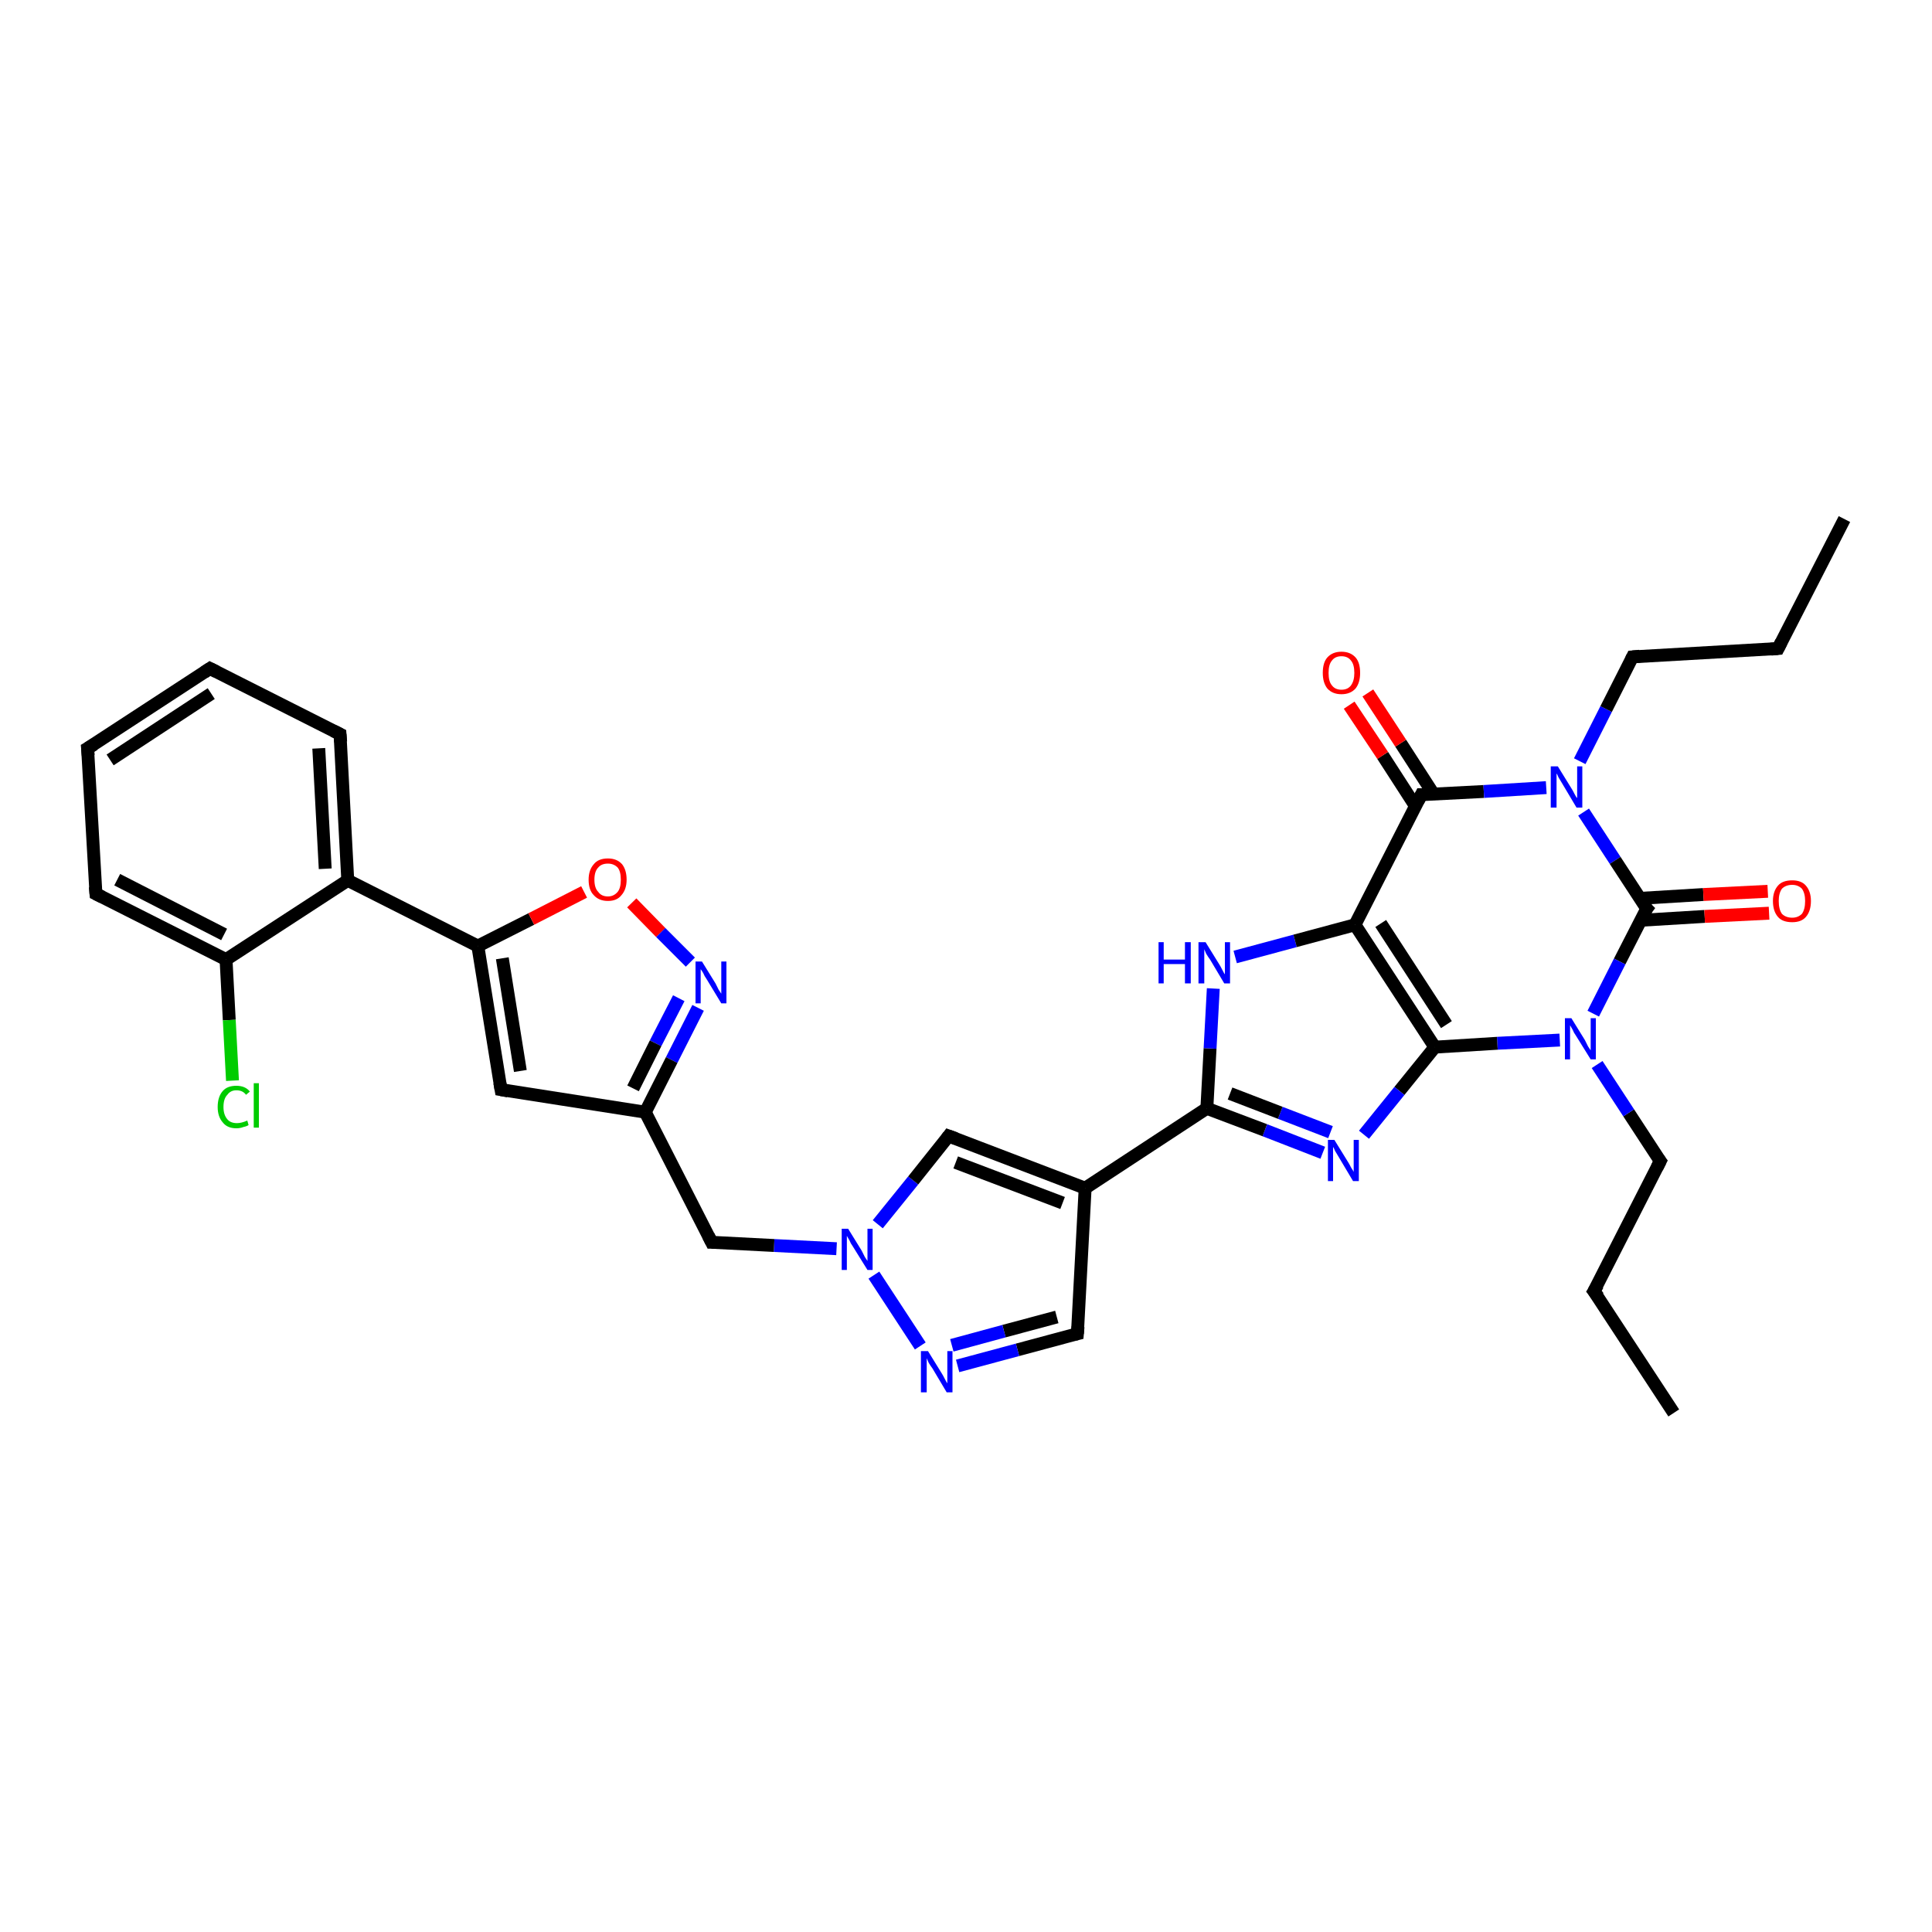 <?xml version='1.0' encoding='iso-8859-1'?>
<svg version='1.1' baseProfile='full'
              xmlns='http://www.w3.org/2000/svg'
                      xmlns:rdkit='http://www.rdkit.org/xml'
                      xmlns:xlink='http://www.w3.org/1999/xlink'
                  xml:space='preserve'
width='300px' height='300px' viewBox='0 0 300 300'>
<!-- END OF HEADER -->
<rect style='opacity:1.0;fill:#FFFFFF;stroke:none' width='300.0' height='300.0' x='0.0' y='0.0'> </rect>
<path class='bond-0 atom-0 atom-1' d='M 259.9,219.4 L 247.5,200.5' style='fill:none;fill-rule:evenodd;stroke:#000000;stroke-width:2.0px;stroke-linecap:butt;stroke-linejoin:miter;stroke-opacity:1' />
<path class='bond-1 atom-1 atom-2' d='M 247.5,200.5 L 257.8,180.3' style='fill:none;fill-rule:evenodd;stroke:#000000;stroke-width:2.0px;stroke-linecap:butt;stroke-linejoin:miter;stroke-opacity:1' />
<path class='bond-2 atom-2 atom-3' d='M 257.8,180.3 L 252.9,172.8' style='fill:none;fill-rule:evenodd;stroke:#000000;stroke-width:2.0px;stroke-linecap:butt;stroke-linejoin:miter;stroke-opacity:1' />
<path class='bond-2 atom-2 atom-3' d='M 252.9,172.8 L 248.0,165.3' style='fill:none;fill-rule:evenodd;stroke:#0000FF;stroke-width:2.0px;stroke-linecap:butt;stroke-linejoin:miter;stroke-opacity:1' />
<path class='bond-3 atom-3 atom-4' d='M 242.2,161.5 L 232.5,162.0' style='fill:none;fill-rule:evenodd;stroke:#0000FF;stroke-width:2.0px;stroke-linecap:butt;stroke-linejoin:miter;stroke-opacity:1' />
<path class='bond-3 atom-3 atom-4' d='M 232.5,162.0 L 222.8,162.6' style='fill:none;fill-rule:evenodd;stroke:#000000;stroke-width:2.0px;stroke-linecap:butt;stroke-linejoin:miter;stroke-opacity:1' />
<path class='bond-4 atom-4 atom-5' d='M 222.8,162.6 L 217.3,169.4' style='fill:none;fill-rule:evenodd;stroke:#000000;stroke-width:2.0px;stroke-linecap:butt;stroke-linejoin:miter;stroke-opacity:1' />
<path class='bond-4 atom-4 atom-5' d='M 217.3,169.4 L 211.8,176.2' style='fill:none;fill-rule:evenodd;stroke:#0000FF;stroke-width:2.0px;stroke-linecap:butt;stroke-linejoin:miter;stroke-opacity:1' />
<path class='bond-5 atom-5 atom-6' d='M 205.4,179.0 L 196.4,175.5' style='fill:none;fill-rule:evenodd;stroke:#0000FF;stroke-width:2.0px;stroke-linecap:butt;stroke-linejoin:miter;stroke-opacity:1' />
<path class='bond-5 atom-5 atom-6' d='M 196.4,175.5 L 187.4,172.1' style='fill:none;fill-rule:evenodd;stroke:#000000;stroke-width:2.0px;stroke-linecap:butt;stroke-linejoin:miter;stroke-opacity:1' />
<path class='bond-5 atom-5 atom-6' d='M 206.6,175.8 L 198.8,172.8' style='fill:none;fill-rule:evenodd;stroke:#0000FF;stroke-width:2.0px;stroke-linecap:butt;stroke-linejoin:miter;stroke-opacity:1' />
<path class='bond-5 atom-5 atom-6' d='M 198.8,172.8 L 191.0,169.8' style='fill:none;fill-rule:evenodd;stroke:#000000;stroke-width:2.0px;stroke-linecap:butt;stroke-linejoin:miter;stroke-opacity:1' />
<path class='bond-6 atom-6 atom-7' d='M 187.4,172.1 L 187.9,162.8' style='fill:none;fill-rule:evenodd;stroke:#000000;stroke-width:2.0px;stroke-linecap:butt;stroke-linejoin:miter;stroke-opacity:1' />
<path class='bond-6 atom-6 atom-7' d='M 187.9,162.8 L 188.4,153.5' style='fill:none;fill-rule:evenodd;stroke:#0000FF;stroke-width:2.0px;stroke-linecap:butt;stroke-linejoin:miter;stroke-opacity:1' />
<path class='bond-7 atom-7 atom-8' d='M 191.8,148.6 L 201.1,146.1' style='fill:none;fill-rule:evenodd;stroke:#0000FF;stroke-width:2.0px;stroke-linecap:butt;stroke-linejoin:miter;stroke-opacity:1' />
<path class='bond-7 atom-7 atom-8' d='M 201.1,146.1 L 210.4,143.6' style='fill:none;fill-rule:evenodd;stroke:#000000;stroke-width:2.0px;stroke-linecap:butt;stroke-linejoin:miter;stroke-opacity:1' />
<path class='bond-8 atom-8 atom-9' d='M 210.4,143.6 L 220.7,123.4' style='fill:none;fill-rule:evenodd;stroke:#000000;stroke-width:2.0px;stroke-linecap:butt;stroke-linejoin:miter;stroke-opacity:1' />
<path class='bond-9 atom-9 atom-10' d='M 222.6,123.3 L 217.5,115.4' style='fill:none;fill-rule:evenodd;stroke:#000000;stroke-width:2.0px;stroke-linecap:butt;stroke-linejoin:miter;stroke-opacity:1' />
<path class='bond-9 atom-9 atom-10' d='M 217.5,115.4 L 212.4,107.6' style='fill:none;fill-rule:evenodd;stroke:#FF0000;stroke-width:2.0px;stroke-linecap:butt;stroke-linejoin:miter;stroke-opacity:1' />
<path class='bond-9 atom-9 atom-10' d='M 219.8,125.2 L 214.7,117.3' style='fill:none;fill-rule:evenodd;stroke:#000000;stroke-width:2.0px;stroke-linecap:butt;stroke-linejoin:miter;stroke-opacity:1' />
<path class='bond-9 atom-9 atom-10' d='M 214.7,117.3 L 209.5,109.5' style='fill:none;fill-rule:evenodd;stroke:#FF0000;stroke-width:2.0px;stroke-linecap:butt;stroke-linejoin:miter;stroke-opacity:1' />
<path class='bond-10 atom-9 atom-11' d='M 220.7,123.4 L 230.4,122.9' style='fill:none;fill-rule:evenodd;stroke:#000000;stroke-width:2.0px;stroke-linecap:butt;stroke-linejoin:miter;stroke-opacity:1' />
<path class='bond-10 atom-9 atom-11' d='M 230.4,122.9 L 240.1,122.3' style='fill:none;fill-rule:evenodd;stroke:#0000FF;stroke-width:2.0px;stroke-linecap:butt;stroke-linejoin:miter;stroke-opacity:1' />
<path class='bond-11 atom-11 atom-12' d='M 245.3,118.2 L 249.4,110.1' style='fill:none;fill-rule:evenodd;stroke:#0000FF;stroke-width:2.0px;stroke-linecap:butt;stroke-linejoin:miter;stroke-opacity:1' />
<path class='bond-11 atom-11 atom-12' d='M 249.4,110.1 L 253.5,102.0' style='fill:none;fill-rule:evenodd;stroke:#000000;stroke-width:2.0px;stroke-linecap:butt;stroke-linejoin:miter;stroke-opacity:1' />
<path class='bond-12 atom-12 atom-13' d='M 253.5,102.0 L 276.1,100.7' style='fill:none;fill-rule:evenodd;stroke:#000000;stroke-width:2.0px;stroke-linecap:butt;stroke-linejoin:miter;stroke-opacity:1' />
<path class='bond-13 atom-13 atom-14' d='M 276.1,100.7 L 286.4,80.6' style='fill:none;fill-rule:evenodd;stroke:#000000;stroke-width:2.0px;stroke-linecap:butt;stroke-linejoin:miter;stroke-opacity:1' />
<path class='bond-14 atom-11 atom-15' d='M 245.9,126.1 L 250.8,133.6' style='fill:none;fill-rule:evenodd;stroke:#0000FF;stroke-width:2.0px;stroke-linecap:butt;stroke-linejoin:miter;stroke-opacity:1' />
<path class='bond-14 atom-11 atom-15' d='M 250.8,133.6 L 255.7,141.1' style='fill:none;fill-rule:evenodd;stroke:#000000;stroke-width:2.0px;stroke-linecap:butt;stroke-linejoin:miter;stroke-opacity:1' />
<path class='bond-15 atom-15 atom-16' d='M 254.8,142.9 L 264.7,142.3' style='fill:none;fill-rule:evenodd;stroke:#000000;stroke-width:2.0px;stroke-linecap:butt;stroke-linejoin:miter;stroke-opacity:1' />
<path class='bond-15 atom-15 atom-16' d='M 264.7,142.3 L 274.7,141.8' style='fill:none;fill-rule:evenodd;stroke:#FF0000;stroke-width:2.0px;stroke-linecap:butt;stroke-linejoin:miter;stroke-opacity:1' />
<path class='bond-15 atom-15 atom-16' d='M 254.6,139.5 L 264.5,138.9' style='fill:none;fill-rule:evenodd;stroke:#000000;stroke-width:2.0px;stroke-linecap:butt;stroke-linejoin:miter;stroke-opacity:1' />
<path class='bond-15 atom-15 atom-16' d='M 264.5,138.9 L 274.5,138.4' style='fill:none;fill-rule:evenodd;stroke:#FF0000;stroke-width:2.0px;stroke-linecap:butt;stroke-linejoin:miter;stroke-opacity:1' />
<path class='bond-16 atom-6 atom-17' d='M 187.4,172.1 L 168.5,184.5' style='fill:none;fill-rule:evenodd;stroke:#000000;stroke-width:2.0px;stroke-linecap:butt;stroke-linejoin:miter;stroke-opacity:1' />
<path class='bond-17 atom-17 atom-18' d='M 168.5,184.5 L 167.3,207.1' style='fill:none;fill-rule:evenodd;stroke:#000000;stroke-width:2.0px;stroke-linecap:butt;stroke-linejoin:miter;stroke-opacity:1' />
<path class='bond-18 atom-18 atom-19' d='M 167.3,207.1 L 158.0,209.6' style='fill:none;fill-rule:evenodd;stroke:#000000;stroke-width:2.0px;stroke-linecap:butt;stroke-linejoin:miter;stroke-opacity:1' />
<path class='bond-18 atom-18 atom-19' d='M 158.0,209.6 L 148.7,212.1' style='fill:none;fill-rule:evenodd;stroke:#0000FF;stroke-width:2.0px;stroke-linecap:butt;stroke-linejoin:miter;stroke-opacity:1' />
<path class='bond-18 atom-18 atom-19' d='M 164.1,204.5 L 155.9,206.7' style='fill:none;fill-rule:evenodd;stroke:#000000;stroke-width:2.0px;stroke-linecap:butt;stroke-linejoin:miter;stroke-opacity:1' />
<path class='bond-18 atom-18 atom-19' d='M 155.9,206.7 L 147.8,208.9' style='fill:none;fill-rule:evenodd;stroke:#0000FF;stroke-width:2.0px;stroke-linecap:butt;stroke-linejoin:miter;stroke-opacity:1' />
<path class='bond-19 atom-19 atom-20' d='M 142.9,209.0 L 135.7,198.0' style='fill:none;fill-rule:evenodd;stroke:#0000FF;stroke-width:2.0px;stroke-linecap:butt;stroke-linejoin:miter;stroke-opacity:1' />
<path class='bond-20 atom-20 atom-21' d='M 129.9,193.9 L 120.2,193.4' style='fill:none;fill-rule:evenodd;stroke:#0000FF;stroke-width:2.0px;stroke-linecap:butt;stroke-linejoin:miter;stroke-opacity:1' />
<path class='bond-20 atom-20 atom-21' d='M 120.2,193.4 L 110.5,192.9' style='fill:none;fill-rule:evenodd;stroke:#000000;stroke-width:2.0px;stroke-linecap:butt;stroke-linejoin:miter;stroke-opacity:1' />
<path class='bond-21 atom-21 atom-22' d='M 110.5,192.9 L 100.2,172.7' style='fill:none;fill-rule:evenodd;stroke:#000000;stroke-width:2.0px;stroke-linecap:butt;stroke-linejoin:miter;stroke-opacity:1' />
<path class='bond-22 atom-22 atom-23' d='M 100.2,172.7 L 77.8,169.2' style='fill:none;fill-rule:evenodd;stroke:#000000;stroke-width:2.0px;stroke-linecap:butt;stroke-linejoin:miter;stroke-opacity:1' />
<path class='bond-23 atom-23 atom-24' d='M 77.8,169.2 L 74.2,146.9' style='fill:none;fill-rule:evenodd;stroke:#000000;stroke-width:2.0px;stroke-linecap:butt;stroke-linejoin:miter;stroke-opacity:1' />
<path class='bond-23 atom-23 atom-24' d='M 80.8,166.3 L 78.0,148.8' style='fill:none;fill-rule:evenodd;stroke:#000000;stroke-width:2.0px;stroke-linecap:butt;stroke-linejoin:miter;stroke-opacity:1' />
<path class='bond-24 atom-24 atom-25' d='M 74.2,146.9 L 82.5,142.7' style='fill:none;fill-rule:evenodd;stroke:#000000;stroke-width:2.0px;stroke-linecap:butt;stroke-linejoin:miter;stroke-opacity:1' />
<path class='bond-24 atom-24 atom-25' d='M 82.5,142.7 L 90.7,138.5' style='fill:none;fill-rule:evenodd;stroke:#FF0000;stroke-width:2.0px;stroke-linecap:butt;stroke-linejoin:miter;stroke-opacity:1' />
<path class='bond-25 atom-25 atom-26' d='M 98.1,140.2 L 102.6,144.8' style='fill:none;fill-rule:evenodd;stroke:#FF0000;stroke-width:2.0px;stroke-linecap:butt;stroke-linejoin:miter;stroke-opacity:1' />
<path class='bond-25 atom-25 atom-26' d='M 102.6,144.8 L 107.2,149.4' style='fill:none;fill-rule:evenodd;stroke:#0000FF;stroke-width:2.0px;stroke-linecap:butt;stroke-linejoin:miter;stroke-opacity:1' />
<path class='bond-26 atom-24 atom-27' d='M 74.2,146.9 L 54.0,136.7' style='fill:none;fill-rule:evenodd;stroke:#000000;stroke-width:2.0px;stroke-linecap:butt;stroke-linejoin:miter;stroke-opacity:1' />
<path class='bond-27 atom-27 atom-28' d='M 54.0,136.7 L 52.8,114.0' style='fill:none;fill-rule:evenodd;stroke:#000000;stroke-width:2.0px;stroke-linecap:butt;stroke-linejoin:miter;stroke-opacity:1' />
<path class='bond-27 atom-27 atom-28' d='M 50.5,134.9 L 49.5,116.2' style='fill:none;fill-rule:evenodd;stroke:#000000;stroke-width:2.0px;stroke-linecap:butt;stroke-linejoin:miter;stroke-opacity:1' />
<path class='bond-28 atom-28 atom-29' d='M 52.8,114.0 L 32.6,103.8' style='fill:none;fill-rule:evenodd;stroke:#000000;stroke-width:2.0px;stroke-linecap:butt;stroke-linejoin:miter;stroke-opacity:1' />
<path class='bond-29 atom-29 atom-30' d='M 32.6,103.8 L 13.6,116.2' style='fill:none;fill-rule:evenodd;stroke:#000000;stroke-width:2.0px;stroke-linecap:butt;stroke-linejoin:miter;stroke-opacity:1' />
<path class='bond-29 atom-29 atom-30' d='M 32.8,107.7 L 17.1,118.0' style='fill:none;fill-rule:evenodd;stroke:#000000;stroke-width:2.0px;stroke-linecap:butt;stroke-linejoin:miter;stroke-opacity:1' />
<path class='bond-30 atom-30 atom-31' d='M 13.6,116.2 L 14.9,138.8' style='fill:none;fill-rule:evenodd;stroke:#000000;stroke-width:2.0px;stroke-linecap:butt;stroke-linejoin:miter;stroke-opacity:1' />
<path class='bond-31 atom-31 atom-32' d='M 14.9,138.8 L 35.1,149.0' style='fill:none;fill-rule:evenodd;stroke:#000000;stroke-width:2.0px;stroke-linecap:butt;stroke-linejoin:miter;stroke-opacity:1' />
<path class='bond-31 atom-31 atom-32' d='M 18.2,136.6 L 34.8,145.1' style='fill:none;fill-rule:evenodd;stroke:#000000;stroke-width:2.0px;stroke-linecap:butt;stroke-linejoin:miter;stroke-opacity:1' />
<path class='bond-32 atom-32 atom-33' d='M 35.1,149.0 L 35.6,158.4' style='fill:none;fill-rule:evenodd;stroke:#000000;stroke-width:2.0px;stroke-linecap:butt;stroke-linejoin:miter;stroke-opacity:1' />
<path class='bond-32 atom-32 atom-33' d='M 35.6,158.4 L 36.1,167.8' style='fill:none;fill-rule:evenodd;stroke:#00CC00;stroke-width:2.0px;stroke-linecap:butt;stroke-linejoin:miter;stroke-opacity:1' />
<path class='bond-33 atom-20 atom-34' d='M 136.3,190.1 L 141.8,183.3' style='fill:none;fill-rule:evenodd;stroke:#0000FF;stroke-width:2.0px;stroke-linecap:butt;stroke-linejoin:miter;stroke-opacity:1' />
<path class='bond-33 atom-20 atom-34' d='M 141.8,183.3 L 147.3,176.4' style='fill:none;fill-rule:evenodd;stroke:#000000;stroke-width:2.0px;stroke-linecap:butt;stroke-linejoin:miter;stroke-opacity:1' />
<path class='bond-34 atom-15 atom-3' d='M 255.7,141.1 L 251.5,149.3' style='fill:none;fill-rule:evenodd;stroke:#000000;stroke-width:2.0px;stroke-linecap:butt;stroke-linejoin:miter;stroke-opacity:1' />
<path class='bond-34 atom-15 atom-3' d='M 251.5,149.3 L 247.4,157.4' style='fill:none;fill-rule:evenodd;stroke:#0000FF;stroke-width:2.0px;stroke-linecap:butt;stroke-linejoin:miter;stroke-opacity:1' />
<path class='bond-35 atom-34 atom-17' d='M 147.3,176.4 L 168.5,184.5' style='fill:none;fill-rule:evenodd;stroke:#000000;stroke-width:2.0px;stroke-linecap:butt;stroke-linejoin:miter;stroke-opacity:1' />
<path class='bond-35 atom-34 atom-17' d='M 148.4,180.5 L 165.0,186.8' style='fill:none;fill-rule:evenodd;stroke:#000000;stroke-width:2.0px;stroke-linecap:butt;stroke-linejoin:miter;stroke-opacity:1' />
<path class='bond-36 atom-8 atom-4' d='M 210.4,143.6 L 222.8,162.6' style='fill:none;fill-rule:evenodd;stroke:#000000;stroke-width:2.0px;stroke-linecap:butt;stroke-linejoin:miter;stroke-opacity:1' />
<path class='bond-36 atom-8 atom-4' d='M 214.4,143.4 L 224.6,159.1' style='fill:none;fill-rule:evenodd;stroke:#000000;stroke-width:2.0px;stroke-linecap:butt;stroke-linejoin:miter;stroke-opacity:1' />
<path class='bond-37 atom-26 atom-22' d='M 108.4,156.5 L 104.3,164.6' style='fill:none;fill-rule:evenodd;stroke:#0000FF;stroke-width:2.0px;stroke-linecap:butt;stroke-linejoin:miter;stroke-opacity:1' />
<path class='bond-37 atom-26 atom-22' d='M 104.3,164.6 L 100.2,172.7' style='fill:none;fill-rule:evenodd;stroke:#000000;stroke-width:2.0px;stroke-linecap:butt;stroke-linejoin:miter;stroke-opacity:1' />
<path class='bond-37 atom-26 atom-22' d='M 105.4,155.0 L 101.8,162.0' style='fill:none;fill-rule:evenodd;stroke:#0000FF;stroke-width:2.0px;stroke-linecap:butt;stroke-linejoin:miter;stroke-opacity:1' />
<path class='bond-37 atom-26 atom-22' d='M 101.8,162.0 L 98.3,169.0' style='fill:none;fill-rule:evenodd;stroke:#000000;stroke-width:2.0px;stroke-linecap:butt;stroke-linejoin:miter;stroke-opacity:1' />
<path class='bond-38 atom-32 atom-27' d='M 35.1,149.0 L 54.0,136.7' style='fill:none;fill-rule:evenodd;stroke:#000000;stroke-width:2.0px;stroke-linecap:butt;stroke-linejoin:miter;stroke-opacity:1' />
<path d='M 248.2,201.4 L 247.5,200.5 L 248.1,199.5' style='fill:none;stroke:#000000;stroke-width:2.0px;stroke-linecap:butt;stroke-linejoin:miter;stroke-opacity:1;' />
<path d='M 257.3,181.3 L 257.8,180.3 L 257.5,179.9' style='fill:none;stroke:#000000;stroke-width:2.0px;stroke-linecap:butt;stroke-linejoin:miter;stroke-opacity:1;' />
<path d='M 220.2,124.4 L 220.7,123.4 L 221.2,123.4' style='fill:none;stroke:#000000;stroke-width:2.0px;stroke-linecap:butt;stroke-linejoin:miter;stroke-opacity:1;' />
<path d='M 253.3,102.4 L 253.5,102.0 L 254.6,101.9' style='fill:none;stroke:#000000;stroke-width:2.0px;stroke-linecap:butt;stroke-linejoin:miter;stroke-opacity:1;' />
<path d='M 275.0,100.8 L 276.1,100.7 L 276.6,99.7' style='fill:none;stroke:#000000;stroke-width:2.0px;stroke-linecap:butt;stroke-linejoin:miter;stroke-opacity:1;' />
<path d='M 255.4,140.8 L 255.7,141.1 L 255.4,141.5' style='fill:none;stroke:#000000;stroke-width:2.0px;stroke-linecap:butt;stroke-linejoin:miter;stroke-opacity:1;' />
<path d='M 167.4,206.0 L 167.3,207.1 L 166.9,207.2' style='fill:none;stroke:#000000;stroke-width:2.0px;stroke-linecap:butt;stroke-linejoin:miter;stroke-opacity:1;' />
<path d='M 111.0,192.9 L 110.5,192.9 L 110.0,191.9' style='fill:none;stroke:#000000;stroke-width:2.0px;stroke-linecap:butt;stroke-linejoin:miter;stroke-opacity:1;' />
<path d='M 78.9,169.4 L 77.8,169.2 L 77.6,168.1' style='fill:none;stroke:#000000;stroke-width:2.0px;stroke-linecap:butt;stroke-linejoin:miter;stroke-opacity:1;' />
<path d='M 52.9,115.2 L 52.8,114.0 L 51.8,113.5' style='fill:none;stroke:#000000;stroke-width:2.0px;stroke-linecap:butt;stroke-linejoin:miter;stroke-opacity:1;' />
<path d='M 33.6,104.3 L 32.6,103.8 L 31.7,104.4' style='fill:none;stroke:#000000;stroke-width:2.0px;stroke-linecap:butt;stroke-linejoin:miter;stroke-opacity:1;' />
<path d='M 14.6,115.6 L 13.6,116.2 L 13.7,117.3' style='fill:none;stroke:#000000;stroke-width:2.0px;stroke-linecap:butt;stroke-linejoin:miter;stroke-opacity:1;' />
<path d='M 14.8,137.7 L 14.9,138.8 L 15.9,139.3' style='fill:none;stroke:#000000;stroke-width:2.0px;stroke-linecap:butt;stroke-linejoin:miter;stroke-opacity:1;' />
<path d='M 147.0,176.8 L 147.3,176.4 L 148.4,176.8' style='fill:none;stroke:#000000;stroke-width:2.0px;stroke-linecap:butt;stroke-linejoin:miter;stroke-opacity:1;' />
<path class='atom-3' d='M 244.0 158.1
L 246.1 161.5
Q 246.3 161.9, 246.6 162.5
Q 247.0 163.1, 247.0 163.1
L 247.0 158.1
L 247.8 158.1
L 247.8 164.5
L 247.0 164.5
L 244.7 160.8
Q 244.4 160.4, 244.2 159.9
Q 243.9 159.4, 243.8 159.2
L 243.8 164.5
L 243.0 164.5
L 243.0 158.1
L 244.0 158.1
' fill='#0000FF'/>
<path class='atom-5' d='M 207.2 177.0
L 209.3 180.4
Q 209.5 180.7, 209.8 181.3
Q 210.2 181.9, 210.2 182.0
L 210.2 177.0
L 211.0 177.0
L 211.0 183.4
L 210.1 183.4
L 207.9 179.7
Q 207.6 179.2, 207.3 178.7
Q 207.1 178.2, 207.0 178.1
L 207.0 183.4
L 206.2 183.4
L 206.2 177.0
L 207.2 177.0
' fill='#0000FF'/>
<path class='atom-7' d='M 179.9 146.3
L 180.7 146.3
L 180.7 149.0
L 184.0 149.0
L 184.0 146.3
L 184.9 146.3
L 184.9 152.7
L 184.0 152.7
L 184.0 149.7
L 180.7 149.7
L 180.7 152.7
L 179.9 152.7
L 179.9 146.3
' fill='#0000FF'/>
<path class='atom-7' d='M 187.2 146.3
L 189.3 149.7
Q 189.5 150.0, 189.8 150.6
Q 190.1 151.2, 190.2 151.3
L 190.2 146.3
L 191.0 146.3
L 191.0 152.7
L 190.1 152.7
L 187.9 149.0
Q 187.6 148.6, 187.3 148.1
Q 187.1 147.6, 187.0 147.4
L 187.0 152.7
L 186.1 152.7
L 186.1 146.3
L 187.2 146.3
' fill='#0000FF'/>
<path class='atom-10' d='M 205.4 104.5
Q 205.4 102.9, 206.1 102.1
Q 206.9 101.2, 208.3 101.2
Q 209.7 101.2, 210.5 102.1
Q 211.2 102.9, 211.2 104.5
Q 211.2 106.0, 210.5 106.9
Q 209.7 107.8, 208.3 107.8
Q 206.9 107.8, 206.1 106.9
Q 205.4 106.0, 205.4 104.5
M 208.3 107.1
Q 209.3 107.1, 209.8 106.4
Q 210.3 105.7, 210.3 104.5
Q 210.3 103.2, 209.8 102.6
Q 209.3 101.9, 208.3 101.9
Q 207.3 101.9, 206.8 102.6
Q 206.3 103.2, 206.3 104.5
Q 206.3 105.8, 206.8 106.4
Q 207.3 107.1, 208.3 107.1
' fill='#FF0000'/>
<path class='atom-11' d='M 241.9 119.0
L 244.0 122.4
Q 244.2 122.7, 244.5 123.3
Q 244.8 123.9, 244.9 123.9
L 244.9 119.0
L 245.7 119.0
L 245.7 125.4
L 244.8 125.4
L 242.6 121.7
Q 242.3 121.2, 242.0 120.7
Q 241.8 120.2, 241.7 120.1
L 241.7 125.4
L 240.8 125.4
L 240.8 119.0
L 241.9 119.0
' fill='#0000FF'/>
<path class='atom-16' d='M 275.3 139.9
Q 275.3 138.4, 276.1 137.5
Q 276.8 136.7, 278.3 136.7
Q 279.7 136.7, 280.4 137.5
Q 281.2 138.4, 281.2 139.9
Q 281.2 141.5, 280.4 142.4
Q 279.7 143.2, 278.3 143.2
Q 276.8 143.2, 276.1 142.4
Q 275.3 141.5, 275.3 139.9
M 278.3 142.5
Q 279.2 142.5, 279.8 141.9
Q 280.3 141.2, 280.3 139.9
Q 280.3 138.7, 279.8 138.0
Q 279.2 137.4, 278.3 137.4
Q 277.3 137.4, 276.7 138.0
Q 276.2 138.7, 276.2 139.9
Q 276.2 141.2, 276.7 141.9
Q 277.3 142.5, 278.3 142.5
' fill='#FF0000'/>
<path class='atom-19' d='M 144.1 209.8
L 146.2 213.2
Q 146.4 213.5, 146.7 214.1
Q 147.0 214.7, 147.1 214.8
L 147.1 209.8
L 147.9 209.8
L 147.9 216.2
L 147.0 216.2
L 144.8 212.5
Q 144.5 212.1, 144.2 211.6
Q 144.0 211.1, 143.9 210.9
L 143.9 216.2
L 143.0 216.2
L 143.0 209.8
L 144.1 209.8
' fill='#0000FF'/>
<path class='atom-20' d='M 131.7 190.8
L 133.8 194.2
Q 134.0 194.6, 134.3 195.2
Q 134.7 195.8, 134.7 195.8
L 134.7 190.8
L 135.5 190.8
L 135.5 197.2
L 134.7 197.2
L 132.4 193.5
Q 132.1 193.1, 131.9 192.6
Q 131.6 192.1, 131.5 191.9
L 131.5 197.2
L 130.7 197.2
L 130.7 190.8
L 131.7 190.8
' fill='#0000FF'/>
<path class='atom-25' d='M 91.4 136.6
Q 91.4 135.1, 92.2 134.2
Q 92.9 133.3, 94.4 133.3
Q 95.8 133.3, 96.6 134.2
Q 97.3 135.1, 97.3 136.6
Q 97.3 138.1, 96.5 139.0
Q 95.8 139.9, 94.4 139.9
Q 93.0 139.9, 92.2 139.0
Q 91.4 138.2, 91.4 136.6
M 94.4 139.2
Q 95.3 139.2, 95.9 138.5
Q 96.4 137.9, 96.4 136.6
Q 96.4 135.3, 95.9 134.7
Q 95.3 134.1, 94.4 134.1
Q 93.4 134.1, 92.9 134.7
Q 92.3 135.3, 92.3 136.6
Q 92.3 137.9, 92.9 138.5
Q 93.4 139.2, 94.4 139.2
' fill='#FF0000'/>
<path class='atom-26' d='M 109.0 149.3
L 111.1 152.7
Q 111.3 153.1, 111.6 153.7
Q 112.0 154.3, 112.0 154.3
L 112.0 149.3
L 112.8 149.3
L 112.8 155.8
L 112.0 155.8
L 109.7 152.0
Q 109.4 151.6, 109.2 151.1
Q 108.9 150.6, 108.8 150.5
L 108.8 155.8
L 108.0 155.8
L 108.0 149.3
L 109.0 149.3
' fill='#0000FF'/>
<path class='atom-33' d='M 33.8 171.9
Q 33.8 170.3, 34.6 169.4
Q 35.3 168.6, 36.7 168.6
Q 38.1 168.6, 38.8 169.5
L 38.2 170.0
Q 37.7 169.3, 36.7 169.3
Q 35.8 169.3, 35.3 170.0
Q 34.7 170.6, 34.7 171.9
Q 34.7 173.1, 35.3 173.8
Q 35.8 174.4, 36.8 174.4
Q 37.5 174.4, 38.4 174.0
L 38.6 174.7
Q 38.3 174.9, 37.8 175.0
Q 37.3 175.2, 36.7 175.2
Q 35.3 175.2, 34.6 174.3
Q 33.8 173.4, 33.8 171.9
' fill='#00CC00'/>
<path class='atom-33' d='M 39.4 168.2
L 40.2 168.2
L 40.2 175.1
L 39.4 175.1
L 39.4 168.2
' fill='#00CC00'/>
</svg>
